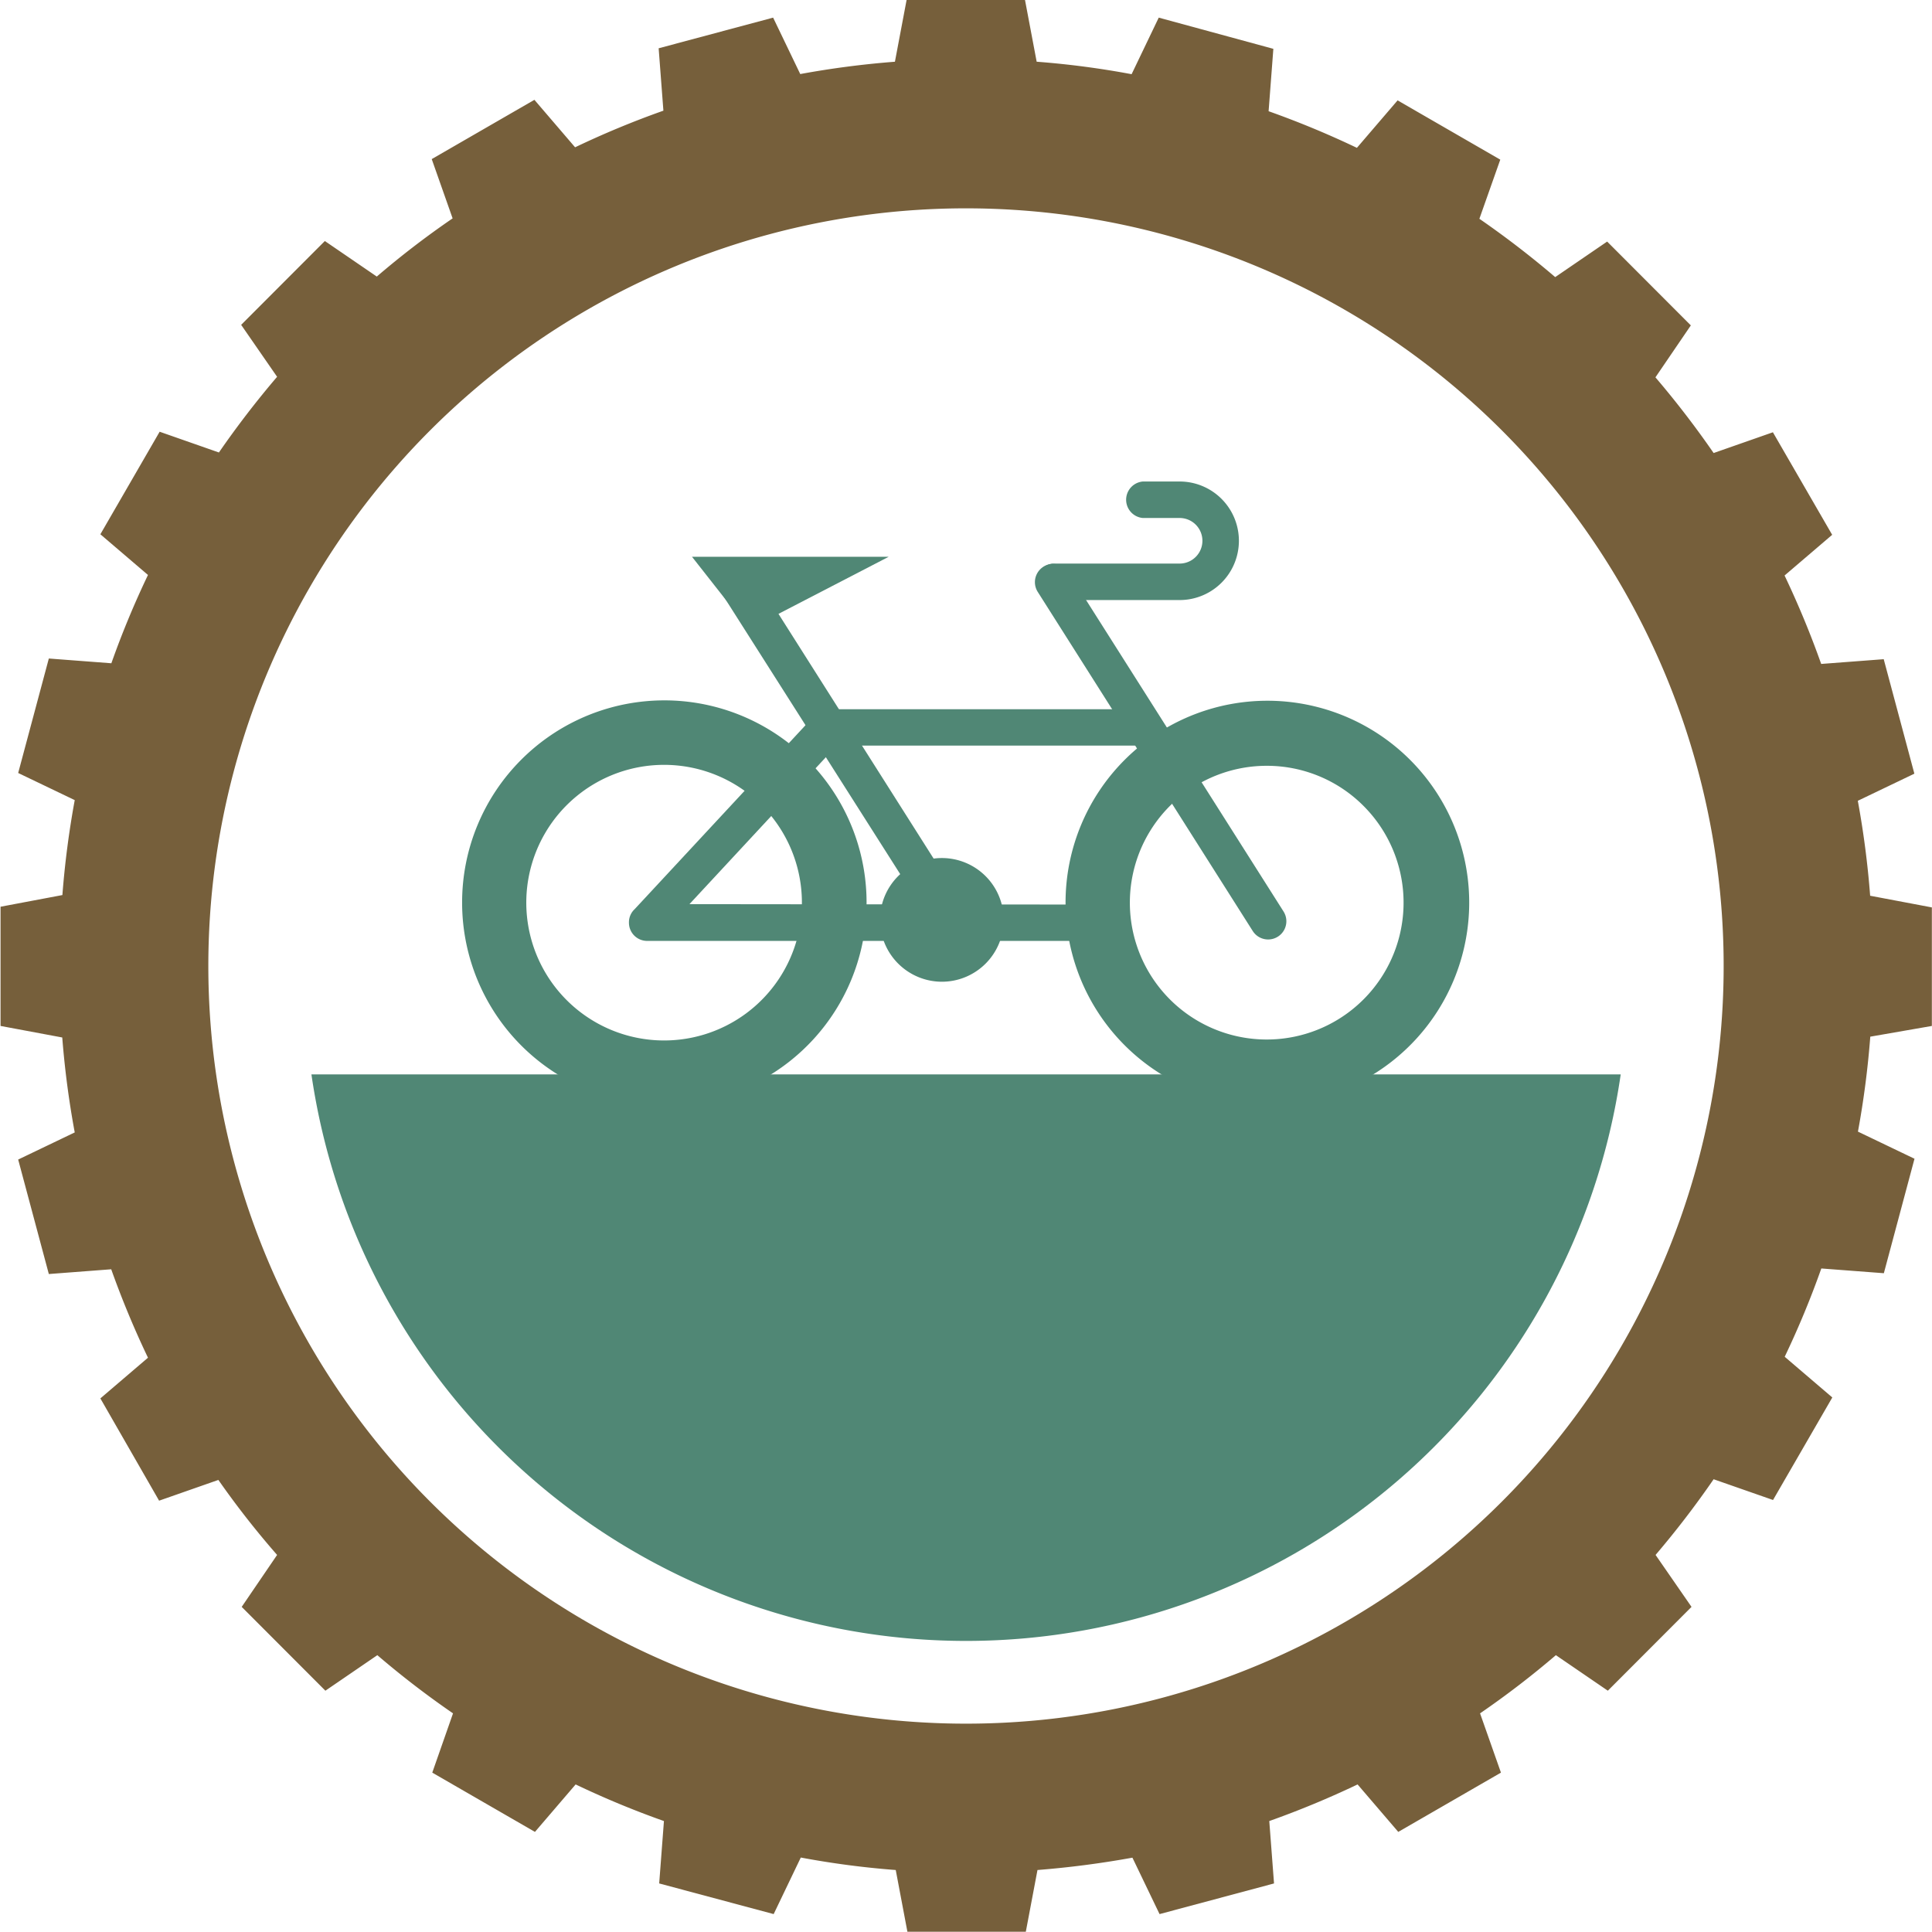 <svg id="OBJECTS" xmlns="http://www.w3.org/2000/svg" viewBox="0 0 142.44 142.44"><defs><style>.cls-1{fill:#765f3b;}.cls-1,.cls-2{fill-rule:evenodd;}.cls-2{fill:#508775;}</style></defs><title>1</title><path class="cls-1" d="M373.57,46.91a66.74,66.74,0,0,0-7,.91l-2-4.16-8.44,2.26.35,4.6a66.49,66.49,0,0,0-6.51,2.7l-3-3.5-7.57,4.37,1.54,4.37a64.68,64.68,0,0,0-5.59,4.29l-3.83-2.62-6.17,6.18L328,70.14a68.79,68.79,0,0,0-4.29,5.58l-4.37-1.53-4.37,7.56,3.51,3a66.49,66.49,0,0,0-2.7,6.51l-4.61-.35-2.26,8.44,4.17,2a66.9,66.9,0,0,0-.91,7l-4.56.86V118l4.55.85a66.75,66.75,0,0,0,.92,7l-4.17,2,2.26,8.44,4.6-.35a67.77,67.77,0,0,0,2.71,6.52l-3.51,3L319.3,153l4.37-1.53A64.53,64.53,0,0,0,328,157l-2.61,3.83,6.17,6.18,3.83-2.62a66.11,66.11,0,0,0,5.58,4.29l-1.53,4.37,7.57,4.37,3-3.5a66.49,66.49,0,0,0,6.51,2.7l-.35,4.6,8.44,2.26,2-4.17a64.19,64.19,0,0,0,7,.92l.86,4.55h8.73l.86-4.55a69.9,69.9,0,0,0,7-.91l2,4.16,8.44-2.26-.35-4.6a67.53,67.53,0,0,0,6.51-2.7l3,3.5,7.57-4.37-1.54-4.37a66.25,66.25,0,0,0,5.59-4.29l3.83,2.62,6.17-6.18L429.63,157a68.15,68.15,0,0,0,4.28-5.58l4.38,1.53,4.37-7.56-3.51-3a66.49,66.49,0,0,0,2.7-6.51l4.61.35,2.26-8.44-4.17-2a66.74,66.74,0,0,0,.91-7L450,118v-8.74l-4.55-.86a66.9,66.9,0,0,0-.91-7l4.17-2-2.26-8.44-4.61.35a67.71,67.71,0,0,0-2.7-6.52l3.51-3-4.37-7.56-4.37,1.53a68.79,68.79,0,0,0-4.29-5.58l2.61-3.83-6.17-6.18-3.83,2.62a68.54,68.54,0,0,0-5.59-4.3l1.54-4.36-7.57-4.37-3,3.5a67.53,67.53,0,0,0-6.51-2.7l.35-4.6L393,43.66l-2,4.17a64.34,64.34,0,0,0-7-.92l-.86-4.55h-8.73l-.86,4.55Zm5.22,10.81a55.86,55.86,0,1,1-55.86,55.86A55.86,55.86,0,0,1,378.79,57.72Z" transform="translate(-307.57 -42.36)"/><polygon class="cls-2" points="55.24 46.26 51.24 41.16 65.08 41.16 55.24 46.26"/><path class="cls-2" d="M356.55,96.7a12.21,12.21,0,1,0,8.64,3.57,12.16,12.16,0,0,0-8.64-3.57ZM346,98.37a14.91,14.91,0,1,1-4.36,10.54A14.88,14.88,0,0,1,346,98.37Z" transform="translate(-307.57 -42.36)"/><path class="cls-2" d="M401,96.7a12.21,12.21,0,1,0,8.64,3.57A12.16,12.16,0,0,0,401,96.7ZM390.5,98.37a14.88,14.88,0,1,1-4.37,10.54A14.88,14.88,0,0,1,390.5,98.37Z" transform="translate(-307.57 -42.36)"/><path class="cls-2" d="M387.48,109.05a1.34,1.34,0,0,1,0,2.68h-32.2a1.34,1.34,0,0,1-1.34-1.34,1.32,1.32,0,0,1,.42-1l13.32-14.34a1.34,1.34,0,1,1,2,1.82l-11.28,12.15Z" transform="translate(-307.57 -42.36)"/><path class="cls-2" d="M360.71,86A1.34,1.34,0,0,1,363,84.52l15.85,25a1.34,1.34,0,0,1-.41,1.85,1.35,1.35,0,0,1-1.86-.41Z" transform="translate(-307.57 -42.36)"/><path class="cls-2" d="M384.08,86a1.34,1.34,0,0,1,2.27-1.44l15.85,25a1.34,1.34,0,0,1-2.27,1.44Z" transform="translate(-307.57 -42.36)"/><path class="cls-2" d="M385.19,83.91a1.35,1.35,0,0,0,0,2.69h9.35a4.37,4.37,0,0,0,0-8.74h-2.71a1.35,1.35,0,0,0,0,2.69h2.71a1.68,1.68,0,1,1,0,3.36Z" transform="translate(-307.57 -42.36)"/><path class="cls-2" d="M391.57,94.65a1.34,1.34,0,0,1,0,2.68H368.65a1.34,1.34,0,1,1,0-2.68Z" transform="translate(-307.57 -42.36)"/><path class="cls-2" d="M362.73,88.68l-4.14-5.27h14.5l-10.31,5.34,0-.07ZM359,83.62l3.81,4.86,9.37-4.86Z" transform="translate(-307.57 -42.36)"/><path class="cls-2" d="M356.55,98.75a10.16,10.16,0,1,0,7.19,3,10.16,10.16,0,0,0-7.19-3Zm-9.39.76a13.29,13.29,0,1,1-3.89,9.4A13.26,13.26,0,0,1,347.16,99.51Z" transform="translate(-307.57 -42.36)"/><path class="cls-2" d="M401,98.82a10.09,10.09,0,1,0,7.14,3,10.05,10.05,0,0,0-7.14-3Zm-9.32.77a13.18,13.18,0,1,1-3.86,9.32A13.14,13.14,0,0,1,391.71,99.59Z" transform="translate(-307.57 -42.36)"/><path class="cls-2" d="M377,114.74a4.56,4.56,0,1,0-4.55-4.56A4.57,4.57,0,0,0,377,114.74Z" transform="translate(-307.57 -42.36)"/><path class="cls-2" d="M427.06,121.57H330.53a48.77,48.77,0,0,0,96.53,0Z" transform="translate(-307.57 -42.36)"/></svg>